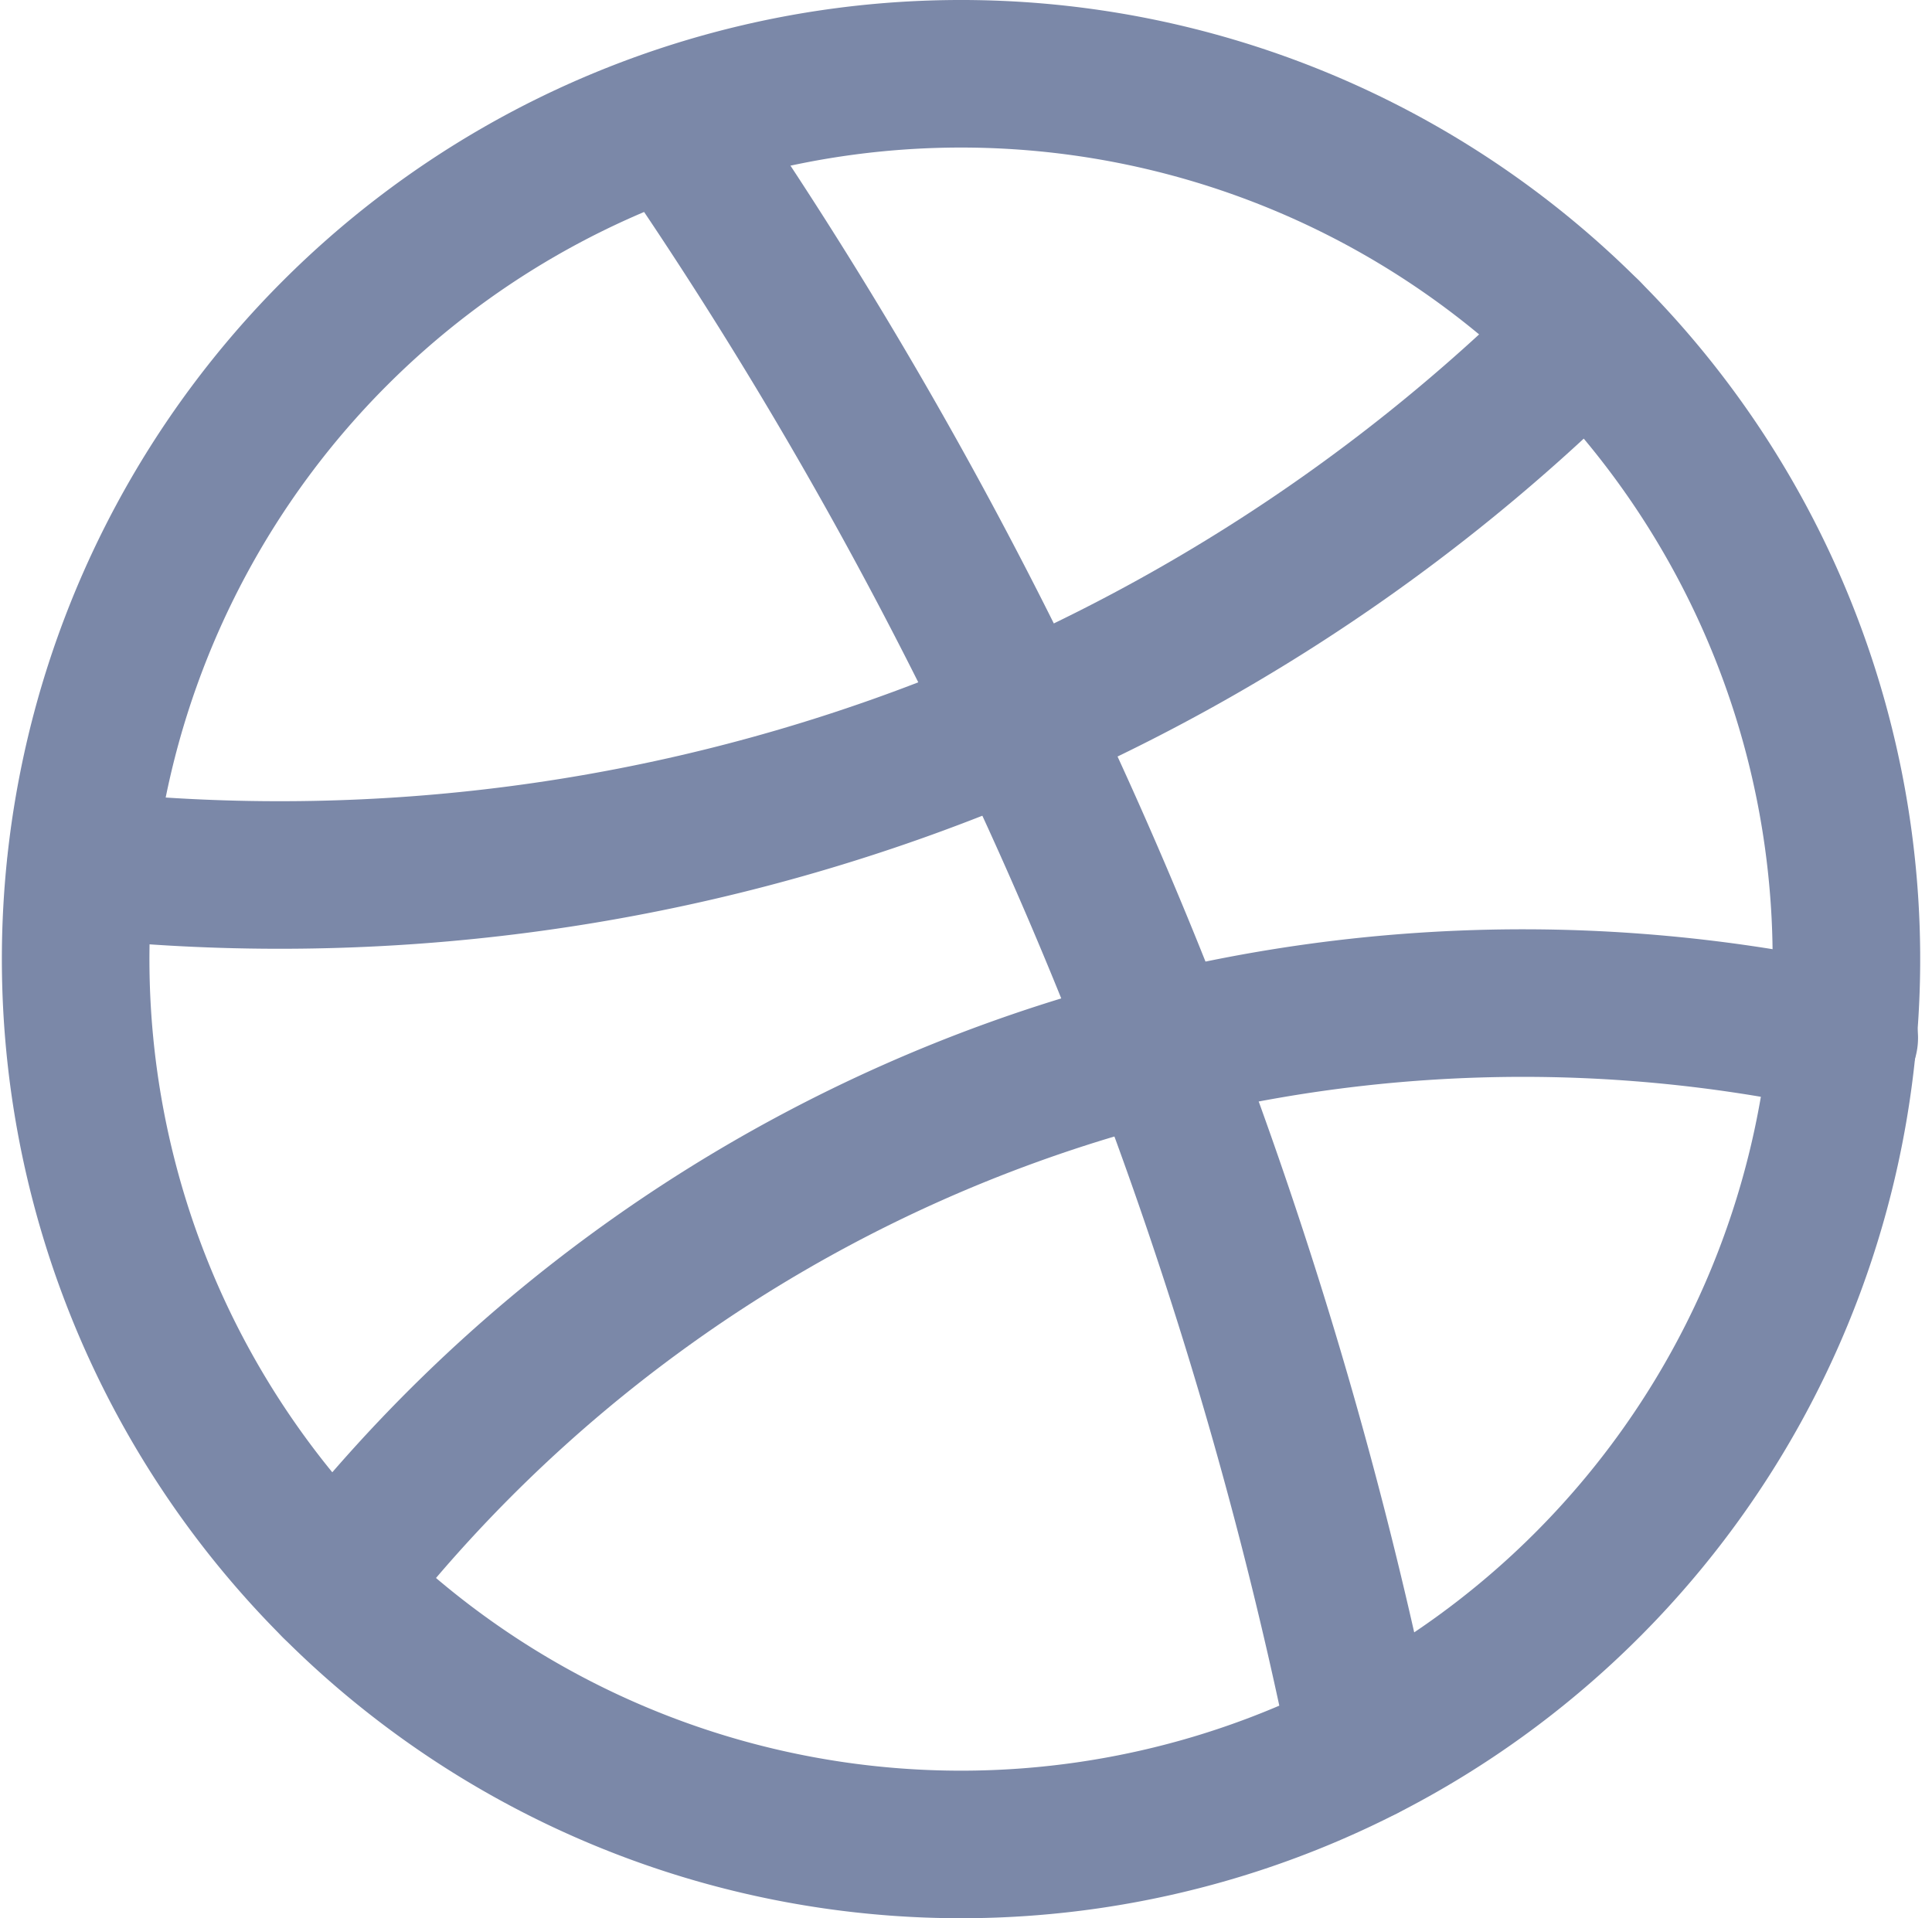 <svg xmlns="http://www.w3.org/2000/svg" width="19.639" height="19.5" viewBox="0 0 19.639 19.5">
  <g id="dribbble" transform="translate(-2.231 -2.25)">
    <path id="Path_216" data-name="Path 216" d="M9.07,3.5a44.749,44.749,0,0,1,7.021,16.515" fill="none" stroke="#7b88a8" stroke-linecap="round" stroke-linejoin="round" stroke-width="1.5"/>
    <path id="Path_217" data-name="Path 217" d="M20.978,12.8A15.28,15.28,0,0,0,5.637,18.364" fill="none" stroke="#7b88a8" stroke-linecap="round" stroke-linejoin="round" stroke-width="1.5"/>
    <path id="Path_218" data-name="Path 218" d="M3.056,11.036a18.784,18.784,0,0,0,15.308-5.4" fill="none" stroke="#7b88a8" stroke-linecap="round" stroke-linejoin="round" stroke-width="1.5"/>
    <path id="Path_219" data-name="Path 219" d="M18.364,5.636a9,9,0,1,1-12.728,0,9,9,0,0,1,12.728,0" fill="none" stroke="#7b88a8" stroke-linecap="round" stroke-linejoin="round" stroke-width="1.5"/>
  </g>
</svg>
